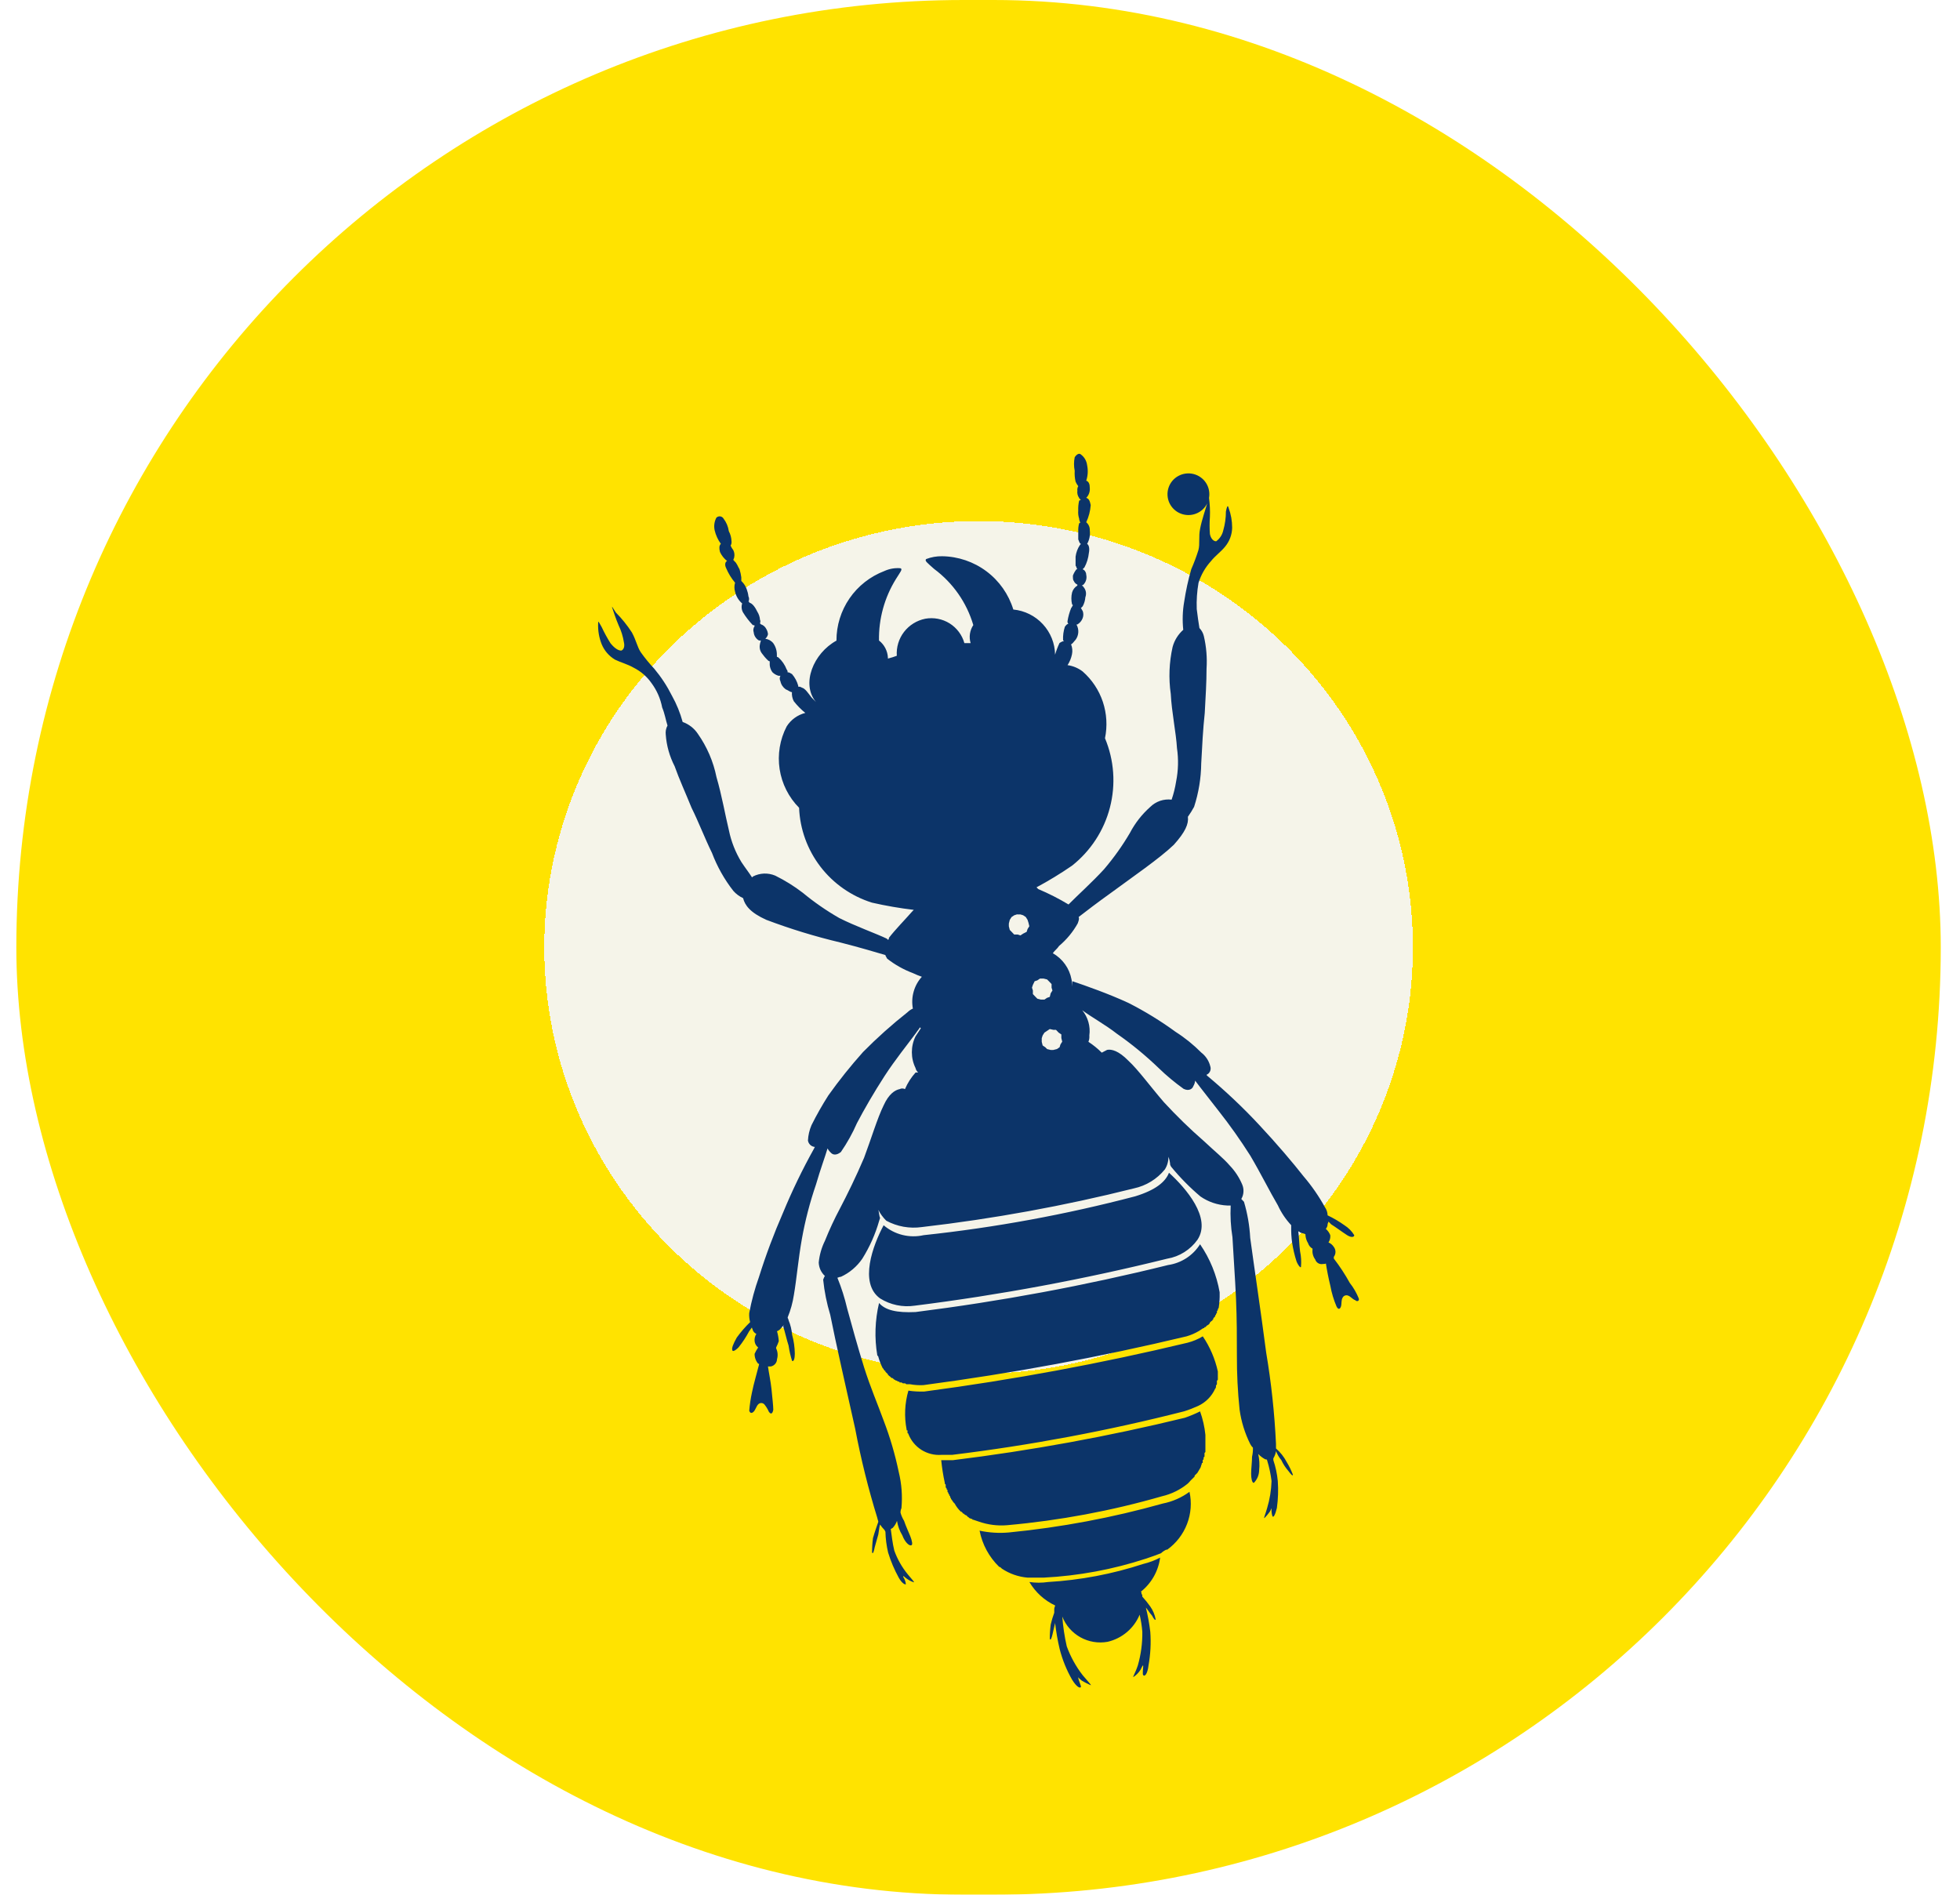 <svg width="60" height="58" viewBox="0 0 60 58" fill="none" xmlns="http://www.w3.org/2000/svg">
<g filter="url(#filter0_i_2687_3608)">
<rect x="0.5" width="58.911" height="58" rx="29" fill="url(#paint0_radial_2687_3608)"/>
</g>
<g filter="url(#filter1_d_2687_3608)">
<path d="M36.737 39.204C36.82 39.436 36.875 39.678 36.9 39.923V40.449L36.873 40.477V40.587L36.845 40.615V40.67L36.818 40.697V40.783H36.79V40.811C36.762 40.866 36.762 40.921 36.736 40.949C36.708 41.004 36.681 41.035 36.654 41.087L36.626 41.115L36.599 41.142L36.571 41.169V41.197L36.517 41.252L36.489 41.279L36.461 41.307L36.434 41.334L36.413 41.361L36.386 41.388L36.358 41.416C36.128 41.604 35.858 41.736 35.569 41.803C34.022 42.249 32.436 42.545 30.832 42.688C30.537 42.713 30.24 42.675 29.961 42.577C29.907 42.559 29.853 42.541 29.798 42.522H29.772C29.773 42.519 29.772 42.515 29.77 42.512C29.769 42.508 29.767 42.505 29.765 42.503C29.762 42.5 29.759 42.498 29.756 42.497C29.752 42.495 29.748 42.495 29.745 42.495C29.717 42.495 29.691 42.467 29.663 42.467C29.663 42.464 29.662 42.46 29.661 42.457C29.66 42.453 29.658 42.45 29.655 42.448C29.652 42.445 29.649 42.443 29.646 42.442C29.643 42.44 29.639 42.44 29.635 42.44L29.608 42.412L29.58 42.385C29.559 42.382 29.54 42.372 29.526 42.358L29.498 42.33H29.471V42.303H29.443V42.275H29.415C29.339 42.203 29.274 42.119 29.225 42.026L29.197 41.999C29.169 41.971 29.143 41.913 29.115 41.888C29.112 41.867 29.103 41.848 29.088 41.833V41.806L29.06 41.778V41.751L29.032 41.723V41.696L29.005 41.668V41.613L28.977 41.586V41.558L28.95 41.531V41.445L28.922 41.418V41.39C28.872 41.162 28.836 40.931 28.813 40.698H29.167C31.559 40.404 33.931 39.97 36.272 39.399C36.431 39.344 36.586 39.279 36.737 39.204ZM31.784 44.293H31.457C31.174 44.269 30.903 44.174 30.668 44.017L30.64 43.989C30.625 43.974 30.606 43.965 30.586 43.962C30.277 43.662 30.069 43.276 29.987 42.855C30.282 42.919 30.585 42.937 30.886 42.91C32.479 42.754 34.054 42.458 35.595 42.025C35.891 41.967 36.17 41.844 36.413 41.666C36.485 41.995 36.459 42.337 36.338 42.651C36.217 42.966 36.007 43.238 35.733 43.436H35.705C35.645 43.463 35.589 43.5 35.542 43.546C35.406 43.601 35.243 43.657 35.079 43.712C34.066 44.044 33.013 44.239 31.948 44.293H31.784ZM34.968 44.874C35.056 44.97 35.138 45.072 35.213 45.178C35.294 45.294 35.35 45.426 35.376 45.565C35.376 45.62 35.321 45.565 35.267 45.455C35.185 45.369 35.131 45.261 35.05 45.178L35.077 45.206C35.138 45.452 35.183 45.701 35.213 45.952C35.238 46.294 35.22 46.638 35.159 46.976C35.132 47.224 35.05 47.335 34.996 47.279C34.968 47.252 34.996 47.058 34.996 47.003C34.996 46.948 34.968 47.003 34.914 47.114C34.858 47.202 34.784 47.277 34.697 47.335C34.669 47.335 34.751 47.224 34.833 46.976C34.928 46.643 34.974 46.298 34.969 45.952C34.955 45.776 34.928 45.6 34.887 45.427C34.802 45.633 34.669 45.816 34.498 45.96C34.328 46.104 34.126 46.206 33.908 46.257C33.622 46.309 33.327 46.26 33.074 46.119C32.821 45.978 32.624 45.754 32.519 45.485C32.542 45.792 32.587 46.097 32.656 46.397C32.772 46.715 32.937 47.014 33.145 47.282C33.308 47.476 33.418 47.586 33.39 47.586C33.297 47.546 33.206 47.5 33.118 47.448C33.009 47.362 32.981 47.309 33.009 47.362C33.009 47.417 33.091 47.583 33.091 47.638C33.063 47.693 32.955 47.638 32.819 47.417C32.649 47.121 32.521 46.803 32.437 46.473C32.377 46.218 32.332 45.96 32.301 45.7V45.673C32.273 45.783 32.247 45.922 32.219 46.032C32.191 46.143 32.165 46.226 32.137 46.17C32.136 46.022 32.146 45.874 32.165 45.727C32.193 45.605 32.23 45.485 32.273 45.368V45.257C32.273 45.202 32.301 45.171 32.301 45.146C31.971 44.991 31.696 44.74 31.512 44.427C31.701 44.455 31.894 44.455 32.084 44.427C33.074 44.369 34.053 44.183 34.996 43.874C35.176 43.831 35.35 43.766 35.514 43.68C35.46 44.095 35.245 44.472 34.915 44.731H34.943V44.786C34.953 44.798 34.961 44.812 34.966 44.827C34.97 44.843 34.971 44.859 34.968 44.874ZM36.736 34.087C37.04 34.528 37.244 35.03 37.336 35.557V35.584C37.34 35.732 37.331 35.88 37.308 36.027C37.308 36.054 37.281 36.054 37.281 36.082C37.281 36.109 37.281 36.109 37.253 36.137V36.192L37.225 36.219V36.243L37.198 36.271V36.298L37.17 36.326L37.143 36.353V36.381L37.115 36.408C37.115 36.412 37.115 36.415 37.113 36.419C37.112 36.422 37.11 36.425 37.107 36.428C37.105 36.43 37.102 36.432 37.098 36.434C37.095 36.435 37.091 36.436 37.087 36.435L37.06 36.463L37.032 36.49V36.518C37.029 36.518 37.025 36.518 37.022 36.52C37.018 36.521 37.015 36.523 37.013 36.526C37.01 36.528 37.008 36.531 37.007 36.535C37.005 36.538 37.005 36.542 37.005 36.545C36.977 36.545 36.977 36.573 36.95 36.573C36.932 36.591 36.914 36.609 36.896 36.628H36.868C36.868 36.655 36.868 36.655 36.841 36.655C36.786 36.683 36.759 36.71 36.705 36.741C36.585 36.813 36.457 36.868 36.323 36.907C33.666 37.543 30.976 38.041 28.267 38.4C28.13 38.407 27.993 38.398 27.859 38.373H27.754C27.727 38.373 27.727 38.345 27.7 38.345H27.646C27.618 38.345 27.618 38.318 27.591 38.318H27.537C27.537 38.314 27.537 38.311 27.535 38.307C27.534 38.304 27.532 38.301 27.529 38.298C27.527 38.296 27.523 38.294 27.52 38.292C27.517 38.291 27.513 38.29 27.509 38.291C27.482 38.291 27.482 38.291 27.455 38.263H27.427C27.4 38.236 27.4 38.236 27.373 38.236C27.373 38.232 27.373 38.228 27.371 38.225C27.37 38.221 27.368 38.218 27.365 38.216C27.363 38.213 27.36 38.211 27.356 38.21C27.353 38.209 27.349 38.208 27.346 38.208L27.318 38.181H27.29L27.263 38.153L27.235 38.126C27.232 38.126 27.228 38.125 27.224 38.124C27.221 38.123 27.218 38.12 27.215 38.118C27.213 38.115 27.211 38.112 27.209 38.109C27.208 38.105 27.207 38.102 27.207 38.098H27.185V38.071L27.157 38.043L27.13 38.016L27.102 37.988V37.96H27.075C27.075 37.933 27.047 37.933 27.047 37.905L27.02 37.878C26.962 37.763 26.917 37.642 26.883 37.518L26.856 37.49C26.766 36.958 26.785 36.412 26.91 35.886C27.101 36.108 27.454 36.19 28.026 36.163C30.629 35.835 33.211 35.355 35.757 34.724C35.957 34.695 36.148 34.623 36.318 34.513C36.487 34.403 36.63 34.258 36.737 34.087H36.736ZM35.788 31.902C36.305 32.372 37.094 33.284 36.659 33.948C36.55 34.101 36.413 34.23 36.254 34.33C36.096 34.43 35.919 34.498 35.733 34.529C33.187 35.16 30.606 35.641 28.003 35.968C27.634 36.023 27.257 35.944 26.941 35.746C26.288 35.276 26.724 34.115 27.05 33.506C27.216 33.648 27.413 33.75 27.626 33.803C27.838 33.856 28.061 33.858 28.274 33.81C30.461 33.577 32.627 33.179 34.753 32.62C35.378 32.428 35.676 32.179 35.784 31.902H35.788ZM28.026 28.831H28.108C28.067 28.795 28.038 28.747 28.026 28.693C27.952 28.542 27.914 28.377 27.914 28.209C27.914 28.041 27.952 27.875 28.026 27.725L28.189 27.476L28.161 27.448C28.134 27.503 28.079 27.559 28.025 27.642C27.78 27.974 27.399 28.444 27.076 28.942C26.754 29.44 26.45 29.965 26.233 30.381C26.098 30.69 25.933 30.986 25.741 31.265C25.604 31.375 25.496 31.351 25.441 31.292C25.397 31.253 25.36 31.206 25.333 31.154C25.251 31.43 25.115 31.79 24.979 32.26C24.793 32.802 24.649 33.356 24.548 33.92C24.439 34.528 24.385 35.164 24.303 35.636C24.267 35.874 24.203 36.106 24.112 36.328C24.112 36.356 24.14 36.383 24.14 36.414C24.199 36.555 24.235 36.705 24.248 36.857C24.301 37.046 24.328 37.242 24.331 37.438C24.331 37.576 24.303 37.687 24.248 37.66C24.199 37.506 24.163 37.349 24.14 37.189C24.085 37.023 24.031 36.775 23.977 36.608C23.98 36.587 23.989 36.568 24.005 36.553L23.922 36.639C23.891 36.69 23.843 36.729 23.786 36.75C23.815 36.849 23.833 36.951 23.841 37.054C23.818 37.12 23.791 37.185 23.759 37.248V37.275C23.809 37.378 23.819 37.497 23.786 37.607C23.785 37.66 23.765 37.711 23.73 37.751C23.695 37.791 23.648 37.819 23.596 37.829H23.509C23.536 38.023 23.59 38.272 23.617 38.52C23.645 38.797 23.672 39.046 23.672 39.157C23.644 39.295 23.59 39.295 23.535 39.212C23.5 39.132 23.454 39.057 23.399 38.99C23.387 38.977 23.372 38.967 23.356 38.959C23.339 38.952 23.322 38.948 23.304 38.948C23.286 38.948 23.268 38.952 23.252 38.959C23.235 38.967 23.221 38.977 23.209 38.99C23.154 39.045 23.127 39.156 23.072 39.212C23.018 39.267 22.963 39.267 22.936 39.184C22.951 38.998 22.979 38.814 23.018 38.631C23.072 38.355 23.181 37.995 23.235 37.773V37.745H23.209C23.137 37.66 23.099 37.553 23.1 37.442C23.13 37.374 23.166 37.309 23.209 37.248C23.178 37.224 23.153 37.195 23.134 37.162C23.115 37.128 23.104 37.092 23.1 37.054C23.092 36.976 23.111 36.897 23.154 36.832C23.105 36.81 23.067 36.77 23.046 36.721C23.046 36.694 23.018 36.666 23.018 36.636C22.99 36.663 22.963 36.721 22.936 36.746C22.843 36.922 22.734 37.089 22.609 37.244C22.5 37.355 22.419 37.382 22.419 37.33C22.391 37.275 22.446 37.136 22.555 36.943C22.677 36.775 22.813 36.617 22.963 36.472C22.939 36.382 22.929 36.289 22.935 36.196C23.005 35.82 23.105 35.45 23.234 35.09C23.443 34.422 23.689 33.767 23.969 33.126C24.247 32.453 24.564 31.797 24.918 31.162L24.945 31.107H24.924C24.876 31.098 24.831 31.075 24.797 31.04C24.763 31.005 24.741 30.961 24.733 30.913C24.741 30.751 24.778 30.592 24.842 30.442C24.998 30.129 25.171 29.825 25.359 29.53C25.688 29.068 26.043 28.625 26.421 28.202C26.849 27.769 27.304 27.362 27.782 26.985C27.829 26.939 27.884 26.901 27.945 26.874C27.913 26.701 27.921 26.524 27.969 26.355C28.016 26.186 28.102 26.03 28.22 25.9C28.127 25.868 28.036 25.831 27.948 25.789C27.663 25.682 27.397 25.533 27.158 25.346C27.131 25.291 27.104 25.26 27.104 25.235C26.805 25.149 26.369 25.014 25.715 24.848C24.948 24.666 24.194 24.435 23.456 24.156C22.966 23.935 22.803 23.713 22.748 23.493C22.634 23.441 22.532 23.365 22.449 23.271C22.174 22.919 21.954 22.527 21.796 22.11C21.578 21.667 21.388 21.166 21.17 20.727C20.979 20.257 20.788 19.842 20.652 19.455C20.497 19.154 20.404 18.825 20.38 18.487C20.369 18.391 20.387 18.295 20.434 18.21C20.38 18.045 20.352 17.851 20.271 17.658C20.219 17.387 20.108 17.132 19.944 16.911C19.805 16.711 19.618 16.55 19.4 16.44C19.208 16.329 18.992 16.275 18.826 16.192C18.643 16.083 18.5 15.918 18.419 15.721C18.338 15.519 18.301 15.302 18.31 15.085C18.31 14.974 18.337 15.057 18.419 15.196C18.499 15.367 18.59 15.534 18.691 15.694C18.827 15.859 18.936 15.915 19.018 15.915C19.1 15.888 19.127 15.777 19.1 15.666C19.072 15.484 19.017 15.307 18.937 15.141C18.853 14.947 18.772 14.698 18.744 14.612C18.717 14.526 18.744 14.585 18.853 14.75C19.037 14.936 19.201 15.14 19.343 15.359C19.479 15.608 19.506 15.802 19.616 15.967C19.741 16.143 19.879 16.311 20.027 16.469C20.24 16.724 20.422 17.002 20.571 17.299C20.712 17.552 20.822 17.821 20.898 18.101C21.087 18.167 21.25 18.294 21.361 18.46C21.642 18.859 21.837 19.311 21.933 19.788C22.096 20.341 22.206 20.978 22.314 21.419C22.384 21.761 22.514 22.089 22.695 22.387C22.804 22.553 22.913 22.691 23.022 22.858L23.05 22.83C23.154 22.776 23.269 22.746 23.387 22.741C23.505 22.737 23.622 22.758 23.73 22.803C24.028 22.95 24.311 23.126 24.574 23.328C24.923 23.617 25.296 23.875 25.69 24.101C26.18 24.349 26.806 24.571 27.156 24.737C27.156 24.74 27.156 24.744 27.158 24.747C27.159 24.751 27.161 24.754 27.164 24.756C27.166 24.759 27.169 24.761 27.173 24.762C27.176 24.764 27.18 24.764 27.183 24.764C27.211 24.764 27.211 24.737 27.211 24.709C27.402 24.46 27.701 24.156 27.919 23.907L27.973 23.852C27.543 23.801 27.116 23.727 26.694 23.631C26.067 23.435 25.516 23.051 25.116 22.531C24.717 22.011 24.488 21.381 24.462 20.727C24.143 20.405 23.935 19.991 23.866 19.544C23.798 19.097 23.873 18.64 24.081 18.238C24.211 18.031 24.416 17.883 24.653 17.823C24.521 17.718 24.403 17.597 24.299 17.464C24.255 17.379 24.235 17.283 24.243 17.187C24.189 17.187 24.135 17.132 24.053 17.101C23.969 17.042 23.91 16.953 23.89 16.852C23.876 16.827 23.869 16.798 23.869 16.77C23.869 16.741 23.876 16.712 23.89 16.687H23.835C23.763 16.667 23.697 16.629 23.644 16.576C23.598 16.512 23.57 16.436 23.563 16.358V16.243C23.542 16.241 23.523 16.231 23.509 16.215C23.438 16.148 23.375 16.074 23.318 15.994C23.29 15.954 23.27 15.909 23.261 15.862C23.252 15.814 23.253 15.765 23.264 15.718C23.264 15.69 23.291 15.632 23.291 15.607H23.236C23.191 15.582 23.152 15.546 23.124 15.502C23.095 15.459 23.078 15.409 23.073 15.358C23.062 15.326 23.058 15.291 23.063 15.258C23.068 15.224 23.081 15.192 23.101 15.164C23.101 15.136 23.073 15.136 23.046 15.136C22.933 15.018 22.833 14.888 22.747 14.749C22.723 14.708 22.709 14.662 22.704 14.614C22.699 14.566 22.704 14.518 22.72 14.473C22.61 14.379 22.534 14.253 22.502 14.113C22.475 14.023 22.475 13.927 22.502 13.837C22.389 13.704 22.298 13.554 22.23 13.394C22.175 13.283 22.202 13.2 22.257 13.172C22.164 13.099 22.089 13.004 22.04 12.896C22.012 12.785 22.012 12.702 22.067 12.647C21.977 12.523 21.912 12.382 21.877 12.233C21.848 12.101 21.867 11.964 21.931 11.845C21.946 11.831 21.965 11.82 21.984 11.813C22.004 11.806 22.026 11.804 22.047 11.807C22.067 11.809 22.087 11.817 22.105 11.828C22.123 11.84 22.138 11.855 22.148 11.873C22.235 11.986 22.291 12.119 22.311 12.26C22.361 12.354 22.389 12.458 22.393 12.564C22.4 12.612 22.391 12.661 22.366 12.702C22.387 12.752 22.415 12.798 22.448 12.84C22.482 12.909 22.492 12.987 22.475 13.062C22.475 13.089 22.448 13.117 22.448 13.148C22.451 13.148 22.455 13.148 22.459 13.149C22.462 13.151 22.465 13.153 22.468 13.155C22.47 13.158 22.472 13.161 22.474 13.165C22.475 13.168 22.476 13.171 22.475 13.175C22.557 13.23 22.584 13.341 22.638 13.424C22.664 13.505 22.682 13.589 22.693 13.673V13.784L22.72 13.811C22.781 13.874 22.828 13.95 22.857 14.033C22.884 14.104 22.903 14.178 22.911 14.254C22.924 14.28 22.931 14.308 22.931 14.337C22.931 14.366 22.924 14.394 22.911 14.42C22.939 14.42 22.939 14.42 22.939 14.447C23.047 14.475 23.129 14.613 23.183 14.724C23.231 14.799 23.259 14.884 23.265 14.973C23.293 15.027 23.265 15.058 23.265 15.083L23.293 15.111C23.363 15.133 23.422 15.183 23.456 15.249C23.486 15.3 23.505 15.356 23.51 15.415C23.498 15.468 23.47 15.517 23.428 15.553C23.525 15.565 23.613 15.615 23.673 15.691C23.746 15.797 23.784 15.922 23.782 16.051V16.106C23.803 16.109 23.822 16.118 23.836 16.133C23.945 16.232 24.029 16.355 24.081 16.493C24.092 16.504 24.1 16.518 24.105 16.532C24.11 16.547 24.111 16.563 24.109 16.579C24.163 16.579 24.191 16.606 24.245 16.634C24.335 16.738 24.4 16.861 24.436 16.993V17.021C24.474 17.017 24.513 17.026 24.544 17.048C24.653 17.076 24.735 17.214 24.844 17.352L24.98 17.49C24.517 16.937 24.898 15.997 25.606 15.61C25.604 15.148 25.744 14.698 26.006 14.317C26.267 13.937 26.64 13.645 27.072 13.48C27.225 13.41 27.394 13.38 27.562 13.394C27.644 13.421 27.562 13.505 27.426 13.726C27.076 14.291 26.896 14.944 26.908 15.607C26.989 15.67 27.055 15.749 27.102 15.84C27.149 15.931 27.176 16.03 27.181 16.132V16.16C27.29 16.132 27.371 16.105 27.453 16.074C27.436 15.812 27.514 15.552 27.674 15.344C27.835 15.135 28.066 14.992 28.324 14.94C28.582 14.894 28.847 14.944 29.069 15.082C29.29 15.221 29.452 15.436 29.522 15.687H29.713C29.685 15.594 29.678 15.497 29.692 15.401C29.707 15.306 29.741 15.215 29.795 15.134C29.593 14.447 29.173 13.845 28.597 13.417C28.38 13.223 28.298 13.168 28.352 13.113C28.508 13.053 28.674 13.024 28.842 13.027C29.332 13.034 29.807 13.196 30.198 13.489C30.59 13.782 30.877 14.192 31.02 14.658C31.366 14.692 31.688 14.851 31.924 15.107C32.16 15.362 32.294 15.694 32.298 16.041C32.334 15.918 32.38 15.798 32.435 15.682C32.489 15.654 32.517 15.627 32.571 15.627L32.543 15.599C32.536 15.459 32.555 15.318 32.598 15.185C32.625 15.157 32.652 15.099 32.706 15.099C32.696 15.088 32.687 15.074 32.683 15.059C32.678 15.044 32.676 15.028 32.679 15.013C32.701 14.876 32.739 14.741 32.791 14.612C32.819 14.585 32.819 14.557 32.845 14.526L32.818 14.499C32.79 14.38 32.79 14.257 32.818 14.139C32.842 14.05 32.901 13.973 32.981 13.925V13.896C32.932 13.874 32.893 13.835 32.872 13.785C32.844 13.758 32.844 13.7 32.844 13.62C32.87 13.55 32.907 13.484 32.953 13.426H32.981C32.953 13.398 32.953 13.34 32.926 13.315V13.039C32.943 12.91 32.989 12.787 33.062 12.679L33.09 12.652C33.036 12.624 33.036 12.566 33.008 12.513V12.264C33.004 12.181 33.013 12.096 33.036 12.015C33.063 12.015 33.063 11.988 33.09 11.988H33.062C33.062 11.96 33.035 11.933 33.035 11.877C33.009 11.797 33 11.712 33.007 11.628C33.003 11.526 33.012 11.424 33.035 11.324C33.062 11.324 33.062 11.297 33.089 11.297C33.062 11.27 33.035 11.27 33.035 11.242C32.989 11.178 32.969 11.099 32.981 11.021C32.974 10.973 32.983 10.924 33.008 10.882C32.975 10.84 32.947 10.794 32.926 10.744C32.901 10.635 32.892 10.524 32.899 10.412C32.871 10.275 32.871 10.134 32.899 9.997C32.953 9.912 33.035 9.859 33.089 9.912C33.142 9.951 33.186 10.001 33.219 10.058C33.251 10.115 33.272 10.178 33.28 10.244C33.312 10.4 33.303 10.562 33.252 10.714C33.334 10.742 33.361 10.825 33.361 10.936C33.366 10.991 33.359 11.047 33.34 11.1C33.322 11.152 33.292 11.2 33.252 11.239C33.334 11.267 33.361 11.325 33.389 11.461C33.376 11.643 33.33 11.821 33.252 11.986C33.288 12.017 33.317 12.055 33.336 12.098C33.355 12.141 33.363 12.188 33.361 12.235C33.379 12.379 33.35 12.524 33.279 12.65C33.333 12.677 33.361 12.788 33.333 12.926C33.317 13.081 33.271 13.232 33.197 13.369L33.143 13.424C33.175 13.439 33.202 13.462 33.221 13.491C33.24 13.521 33.251 13.555 33.251 13.59C33.264 13.643 33.263 13.699 33.249 13.752C33.234 13.805 33.207 13.854 33.169 13.894C33.155 13.908 33.136 13.918 33.115 13.921C33.169 13.948 33.169 13.976 33.197 14.007C33.223 14.048 33.239 14.094 33.244 14.142C33.248 14.19 33.242 14.238 33.225 14.283C33.218 14.38 33.19 14.475 33.143 14.56L33.088 14.615C33.116 14.642 33.116 14.67 33.143 14.7C33.17 14.772 33.17 14.851 33.143 14.922C33.113 15.004 33.055 15.072 32.98 15.116H32.952C32.994 15.188 33.014 15.272 33.009 15.355C33.004 15.439 32.975 15.519 32.925 15.586C32.87 15.641 32.843 15.697 32.788 15.725C32.827 15.821 32.837 15.927 32.816 16.028C32.792 16.147 32.746 16.26 32.68 16.361C32.848 16.384 33.008 16.451 33.143 16.555C33.428 16.805 33.641 17.126 33.761 17.485C33.88 17.844 33.903 18.228 33.826 18.598C34.107 19.269 34.16 20.012 33.978 20.716C33.797 21.42 33.389 22.045 32.819 22.498C32.468 22.739 32.105 22.961 31.73 23.162L31.784 23.216C32.104 23.351 32.413 23.508 32.71 23.687C32.982 23.41 33.445 22.995 33.798 22.608C34.093 22.262 34.357 21.892 34.587 21.501C34.745 21.198 34.957 20.927 35.213 20.7C35.298 20.616 35.401 20.553 35.514 20.514C35.627 20.476 35.748 20.464 35.866 20.478C35.928 20.298 35.973 20.113 36.003 19.925C36.071 19.588 36.08 19.242 36.03 18.902C36.003 18.432 35.867 17.796 35.84 17.243C35.771 16.764 35.79 16.277 35.896 15.804C35.951 15.601 36.065 15.419 36.222 15.279C36.192 14.993 36.201 14.704 36.25 14.421C36.301 14.084 36.373 13.752 36.467 13.425C36.55 13.235 36.623 13.041 36.685 12.844C36.739 12.65 36.685 12.429 36.739 12.18C36.793 11.904 36.902 11.599 36.956 11.408C36.885 11.553 36.762 11.666 36.61 11.724C36.459 11.782 36.291 11.781 36.14 11.72C35.989 11.66 35.868 11.544 35.799 11.398C35.731 11.251 35.721 11.085 35.771 10.931C35.821 10.777 35.928 10.648 36.071 10.57C36.213 10.492 36.379 10.471 36.537 10.51C36.694 10.55 36.831 10.647 36.919 10.783C37.007 10.919 37.039 11.083 37.011 11.242C37.036 11.435 37.046 11.629 37.038 11.823C37.025 11.998 37.025 12.174 37.038 12.348C37.066 12.487 37.147 12.57 37.229 12.57C37.34 12.489 37.417 12.371 37.446 12.238C37.5 12.049 37.528 11.853 37.528 11.657C37.556 11.518 37.583 11.435 37.61 11.546C37.683 11.741 37.719 11.947 37.719 12.155C37.715 12.367 37.638 12.572 37.501 12.736C37.365 12.901 37.202 13.012 37.07 13.178C36.896 13.369 36.766 13.596 36.689 13.842C36.643 14.107 36.625 14.375 36.635 14.644C36.662 14.865 36.689 15.059 36.717 15.225C36.784 15.294 36.831 15.38 36.853 15.474C36.929 15.8 36.957 16.136 36.935 16.47C36.935 16.884 36.907 17.328 36.88 17.825C36.826 18.323 36.799 18.848 36.772 19.37C36.767 19.821 36.693 20.269 36.554 20.698C36.497 20.803 36.434 20.904 36.364 21.002C36.392 21.223 36.282 21.472 35.933 21.86C35.502 22.275 34.654 22.856 34.054 23.299C33.591 23.631 33.265 23.88 33.019 24.071C33.047 24.126 33.019 24.182 32.992 24.265C32.845 24.529 32.651 24.763 32.42 24.957C32.366 25.043 32.284 25.096 32.229 25.179C32.377 25.263 32.505 25.378 32.604 25.517C32.703 25.655 32.77 25.814 32.801 25.98C32.842 26.181 32.842 26.388 32.801 26.589C32.824 26.406 32.833 26.221 32.829 26.036C33.237 26.174 33.945 26.423 34.543 26.7C35.047 26.956 35.53 27.252 35.986 27.585C36.272 27.767 36.536 27.981 36.775 28.221C36.91 28.325 37.006 28.471 37.048 28.635C37.064 28.68 37.065 28.729 37.05 28.774C37.035 28.819 37.006 28.858 36.966 28.884C36.962 28.884 36.959 28.885 36.955 28.886C36.952 28.887 36.949 28.89 36.946 28.892C36.944 28.895 36.941 28.898 36.94 28.901C36.939 28.905 36.938 28.908 36.938 28.912L36.966 28.939C37.523 29.404 38.051 29.902 38.545 30.433C39.089 31.014 39.58 31.594 39.906 32.01C40.155 32.301 40.374 32.618 40.559 32.954C40.61 33.027 40.639 33.114 40.641 33.203C40.822 33.289 40.995 33.391 41.158 33.507C41.279 33.584 41.382 33.688 41.457 33.811C41.457 33.865 41.376 33.896 41.24 33.811C41.105 33.725 40.886 33.562 40.75 33.478L40.668 33.393C40.668 33.42 40.641 33.447 40.641 33.478C40.64 33.529 40.62 33.578 40.586 33.617C40.647 33.669 40.694 33.736 40.723 33.811C40.731 33.889 40.712 33.967 40.668 34.032C40.735 34.061 40.792 34.109 40.831 34.17C40.864 34.214 40.882 34.267 40.882 34.322C40.882 34.377 40.864 34.43 40.831 34.474V34.526C41.014 34.763 41.177 35.012 41.321 35.273C41.434 35.416 41.526 35.575 41.594 35.744C41.621 35.83 41.539 35.854 41.485 35.799C41.403 35.771 41.349 35.688 41.268 35.66C41.239 35.648 41.206 35.647 41.176 35.657C41.146 35.667 41.12 35.688 41.105 35.715C41.05 35.801 41.077 35.909 41.05 35.992C41.024 36.074 40.968 36.102 40.914 35.992C40.827 35.787 40.763 35.574 40.724 35.356C40.669 35.134 40.615 34.858 40.587 34.664H40.615C40.583 34.686 40.544 34.695 40.506 34.691C40.455 34.703 40.402 34.696 40.356 34.67C40.311 34.645 40.277 34.603 40.261 34.553C40.197 34.466 40.167 34.357 40.179 34.249V34.222C40.114 34.187 40.065 34.127 40.043 34.056C39.991 33.973 39.963 33.877 39.961 33.78C39.907 33.752 39.852 33.752 39.798 33.725C39.77 33.697 39.77 33.697 39.744 33.697C39.771 33.891 39.771 34.112 39.798 34.306C39.831 34.46 39.84 34.619 39.826 34.776C39.826 34.831 39.744 34.749 39.689 34.611C39.628 34.421 39.583 34.227 39.553 34.029C39.532 33.874 39.523 33.716 39.526 33.559V33.504C39.358 33.324 39.22 33.119 39.118 32.896C38.873 32.481 38.6 31.927 38.274 31.375C37.971 30.897 37.645 30.436 37.294 29.992C36.995 29.605 36.75 29.3 36.586 29.079C36.581 29.138 36.562 29.194 36.532 29.245C36.505 29.331 36.396 29.41 36.233 29.331C35.963 29.138 35.708 28.926 35.47 28.695C35.072 28.312 34.645 27.96 34.191 27.644C33.838 27.368 33.429 27.146 33.13 26.925C33.217 27.032 33.282 27.155 33.319 27.288C33.357 27.421 33.366 27.561 33.347 27.697C33.353 27.763 33.344 27.83 33.319 27.891C33.467 27.988 33.603 28.099 33.727 28.223L33.891 28.138C34.027 28.11 34.244 28.165 34.543 28.47C34.843 28.746 35.224 29.271 35.632 29.742C36.018 30.16 36.426 30.558 36.856 30.932C37.21 31.264 37.455 31.457 37.645 31.678C37.807 31.847 37.936 32.044 38.027 32.26C38.057 32.33 38.07 32.407 38.065 32.484C38.061 32.561 38.038 32.636 37.999 32.702L38.081 32.788C38.188 33.148 38.252 33.52 38.272 33.895C38.38 34.697 38.599 36.163 38.761 37.407C38.917 38.332 39.017 39.264 39.061 40.2V40.339C39.195 40.455 39.306 40.596 39.388 40.753C39.463 40.876 39.526 41.006 39.578 41.14C39.578 41.195 39.524 41.14 39.442 41.03C39.354 40.93 39.281 40.818 39.225 40.697C39.156 40.614 39.101 40.521 39.062 40.421C39.049 40.499 39.021 40.575 38.98 40.642V40.697C39.05 40.904 39.095 41.117 39.116 41.334C39.136 41.61 39.126 41.889 39.088 42.163C39.034 42.385 38.98 42.467 38.952 42.412C38.929 42.341 38.92 42.266 38.925 42.191C38.925 42.136 38.925 42.191 38.87 42.277C38.821 42.346 38.766 42.41 38.707 42.471C38.679 42.471 38.735 42.36 38.789 42.167C38.87 41.897 38.916 41.618 38.925 41.337C38.899 41.121 38.853 40.908 38.789 40.701C38.789 40.673 38.761 40.673 38.735 40.673C38.654 40.63 38.581 40.574 38.517 40.508C38.554 40.671 38.563 40.839 38.545 41.006C38.543 41.151 38.485 41.29 38.382 41.393C38.328 41.393 38.3 41.255 38.3 41.116C38.3 40.951 38.328 40.757 38.328 40.591C38.349 40.5 38.358 40.407 38.355 40.315C38.321 40.283 38.294 40.245 38.273 40.204C38.108 39.874 37.998 39.519 37.947 39.153C37.889 38.602 37.862 38.048 37.864 37.494C37.864 36.913 37.864 36.388 37.837 35.751C37.809 35.115 37.755 34.396 37.728 33.871C37.676 33.551 37.658 33.226 37.674 32.902H37.565C37.273 32.888 36.99 32.792 36.749 32.626C36.422 32.35 36.121 32.044 35.85 31.714L35.822 31.659C35.817 31.573 35.799 31.489 35.768 31.41C35.77 31.547 35.733 31.681 35.659 31.797C35.419 32.093 35.084 32.298 34.711 32.378C32.575 32.914 30.407 33.309 28.22 33.562C27.846 33.615 27.464 33.547 27.132 33.368C27.033 33.271 26.95 33.158 26.887 33.035C26.914 33.121 26.914 33.23 26.941 33.284L26.913 33.37C26.797 33.78 26.622 34.171 26.396 34.532C26.232 34.771 26.007 34.962 25.743 35.084C25.689 35.084 25.661 35.112 25.634 35.112C25.759 35.418 25.859 35.734 25.934 36.056C26.07 36.554 26.261 37.246 26.451 37.854C26.642 38.461 26.859 38.96 27.05 39.484C27.247 39.997 27.401 40.524 27.513 41.061C27.602 41.423 27.629 41.797 27.595 42.168C27.575 42.211 27.565 42.258 27.567 42.306C27.592 42.394 27.628 42.477 27.676 42.555C27.73 42.721 27.812 42.887 27.866 43.025C27.921 43.163 27.948 43.302 27.894 43.302C27.84 43.329 27.703 43.216 27.622 42.998C27.539 42.862 27.484 42.712 27.459 42.555C27.43 42.638 27.383 42.713 27.322 42.776C27.295 42.776 27.295 42.804 27.268 42.804C27.296 42.998 27.322 43.247 27.377 43.467C27.471 43.728 27.609 43.971 27.785 44.187C27.921 44.352 28.002 44.436 27.975 44.436C27.897 44.41 27.824 44.373 27.758 44.325C27.676 44.27 27.649 44.214 27.649 44.27C27.693 44.337 27.721 44.413 27.731 44.491C27.731 44.519 27.622 44.491 27.514 44.297C27.379 44.052 27.269 43.793 27.187 43.525C27.138 43.316 27.11 43.103 27.105 42.889L27.077 42.834C27.026 42.783 26.981 42.728 26.941 42.668C26.913 42.754 26.913 42.834 26.887 42.972C26.859 43.083 26.805 43.248 26.778 43.359C26.75 43.497 26.724 43.581 26.696 43.525C26.695 43.377 26.705 43.229 26.724 43.082C26.778 42.888 26.86 42.667 26.887 42.584C26.887 42.557 26.859 42.498 26.859 42.473C26.581 41.574 26.354 40.66 26.179 39.735C25.906 38.518 25.58 37.08 25.416 36.25C25.309 35.898 25.236 35.537 25.199 35.171C25.227 35.116 25.227 35.085 25.253 35.06C25.196 35.007 25.149 34.943 25.116 34.872C25.084 34.801 25.066 34.724 25.063 34.646C25.086 34.415 25.15 34.19 25.253 33.982C25.389 33.642 25.544 33.31 25.716 32.987C25.934 32.572 26.206 32.018 26.451 31.442C26.669 30.86 26.859 30.224 27.05 29.837C27.213 29.477 27.403 29.367 27.54 29.339C27.565 29.326 27.593 29.319 27.621 29.319C27.649 29.319 27.677 29.326 27.703 29.339C27.782 29.154 27.892 28.982 28.027 28.832L28.026 28.831ZM29.088 28.084H29.169L29.277 28.112L29.332 28.167L29.414 28.253L29.441 28.338V28.449L29.414 28.535L29.359 28.621L29.277 28.676L29.195 28.731L29.087 28.703H29.005L28.923 28.617L28.841 28.562V28.452L28.813 28.366L28.868 28.28L28.895 28.169L28.977 28.142L29.088 28.084ZM28.815 26.508L28.897 26.535H29.006L29.088 26.621L29.142 26.676L29.169 26.787L29.197 26.872L29.143 26.983L29.088 27.069L29.006 27.096L28.925 27.151H28.816L28.734 27.124L28.651 27.059L28.597 26.973L28.569 26.887L28.542 26.776L28.596 26.69L28.65 26.605L28.732 26.55L28.815 26.508ZM28.815 24.405L28.897 24.433H29.006L29.06 24.519L29.142 24.574L29.169 24.684V24.77L29.142 24.856L29.088 24.967L29.006 24.994L28.924 25.049H28.815L28.733 25.022L28.651 24.96L28.569 24.874V24.788L28.542 24.677L28.596 24.592L28.624 24.506L28.706 24.451L28.815 24.405ZM31.129 23.991L31.047 24.018L30.965 24.073L30.911 24.159L30.883 24.27V24.355L30.911 24.466L30.965 24.521L31.047 24.607H31.156L31.238 24.634L31.32 24.58L31.428 24.525L31.456 24.439L31.51 24.353L31.483 24.242L31.455 24.156L31.401 24.07L31.319 24.016L31.238 23.992L31.129 23.991ZM31.837 25.955L31.755 26.01L31.673 26.037L31.619 26.148L31.591 26.234L31.619 26.32V26.43L31.701 26.516L31.755 26.571L31.864 26.599H31.972L32.054 26.544L32.136 26.516L32.164 26.405L32.218 26.32L32.191 26.234V26.123L32.109 26.037L32.054 25.982L31.946 25.955H31.837ZM32.136 27.5L32.054 27.555L31.972 27.61L31.918 27.695L31.89 27.781V27.892L31.918 28.003L32 28.058L32.054 28.113L32.163 28.14H32.245L32.354 28.113L32.436 28.058L32.463 27.972L32.517 27.886L32.49 27.775V27.665L32.408 27.61L32.326 27.524H32.244L32.136 27.5ZM29.196 19.866C29.351 19.849 29.507 19.867 29.654 19.92C29.8 19.973 29.932 20.058 30.04 20.17C29.781 20.1 29.51 20.089 29.246 20.137C28.983 20.185 28.733 20.29 28.516 20.447C28.574 20.303 28.666 20.175 28.785 20.075C28.904 19.974 29.045 19.904 29.197 19.87L29.196 19.866ZM28.951 18.538C29.135 18.517 29.321 18.547 29.489 18.626C29.656 18.704 29.799 18.827 29.9 18.981C29.615 18.879 29.307 18.855 29.01 18.914C28.712 18.972 28.437 19.11 28.212 19.313C28.255 19.131 28.346 18.963 28.476 18.827C28.607 18.692 28.771 18.593 28.952 18.543L28.951 18.538ZM28.761 17.488C28.973 17.462 29.189 17.488 29.389 17.566C29.588 17.643 29.765 17.768 29.904 17.93C29.558 17.829 29.192 17.811 28.837 17.879C28.482 17.946 28.148 18.096 27.863 18.318C27.928 18.114 28.045 17.931 28.203 17.787C28.36 17.642 28.553 17.54 28.762 17.492L28.761 17.488ZM36.818 36.904C37.04 37.231 37.197 37.597 37.281 37.983V38.205C37.281 38.232 37.281 38.26 37.253 38.26V38.345C37.253 38.373 37.253 38.4 37.225 38.4C37.225 38.455 37.225 38.486 37.198 38.511C37.094 38.742 36.91 38.928 36.68 39.036C36.54 39.1 36.396 39.156 36.249 39.202C33.912 39.798 31.538 40.243 29.143 40.535H28.816C28.602 40.55 28.389 40.496 28.207 40.382C28.026 40.267 27.887 40.098 27.809 39.899C27.809 39.895 27.808 39.892 27.807 39.889C27.805 39.885 27.803 39.882 27.801 39.879C27.798 39.877 27.795 39.875 27.792 39.873C27.788 39.872 27.785 39.871 27.781 39.872V39.786C27.753 39.786 27.753 39.786 27.753 39.758C27.677 39.363 27.696 38.955 27.808 38.569C27.97 38.593 28.134 38.602 28.298 38.596C31.007 38.237 33.697 37.739 36.354 37.102C36.517 37.06 36.674 36.995 36.818 36.908L36.818 36.904Z" fill="#0C3469"/>
</g>
<defs>
<filter id="filter0_i_2687_3608" x="0.5" y="0" width="58.91" height="58" filterUnits="userSpaceOnUse" color-interpolation-filters="sRGB">
<feFlood flood-opacity="0" result="BackgroundImageFix"/>
<feBlend mode="normal" in="SourceGraphic" in2="BackgroundImageFix" result="shape"/>
<feColorMatrix in="SourceAlpha" type="matrix" values="0 0 0 0 0 0 0 0 0 0 0 0 0 0 0 0 0 0 127 0" result="hardAlpha"/>
<feOffset/>
<feGaussianBlur stdDeviation="10"/>
<feComposite in2="hardAlpha" operator="arithmetic" k2="-1" k3="1"/>
<feColorMatrix type="matrix" values="0 0 0 0 0 0 0 0 0 0 0 0 0 0 0 0 0 0 0.25 0"/>
<feBlend mode="normal" in2="shape" result="effect1_innerShadow_2687_3608"/>
</filter>
<filter id="filter1_d_2687_3608" x="14.309" y="9.891" width="31.289" height="45.766" filterUnits="userSpaceOnUse" color-interpolation-filters="sRGB">
<feFlood flood-opacity="0" result="BackgroundImageFix"/>
<feColorMatrix in="SourceAlpha" type="matrix" values="0 0 0 0 0 0 0 0 0 0 0 0 0 0 0 0 0 0 127 0" result="hardAlpha"/>
<feOffset dy="4"/>
<feGaussianBlur stdDeviation="2"/>
<feColorMatrix type="matrix" values="0 0 0 0 0 0 0 0 0 0 0 0 0 0 0 0 0 0 0.25 0"/>
<feBlend mode="normal" in2="BackgroundImageFix" result="effect1_dropShadow_2687_3608"/>
<feBlend mode="normal" in="SourceGraphic" in2="effect1_dropShadow_2687_3608" result="shape"/>
</filter>
<radialGradient id="paint0_radial_2687_3608" cx="0" cy="0" r="1" gradientUnits="userSpaceOnUse" gradientTransform="translate(29.956 29) rotate(90) scale(29 29.456)">
<stop offset="0.448" stop-color="#F5F4E9"/>
<stop offset="0.448" stop-color="#FFE300"/>
<stop offset="0.802" stop-color="#FFE300"/>
</radialGradient>
</defs>
</svg>
